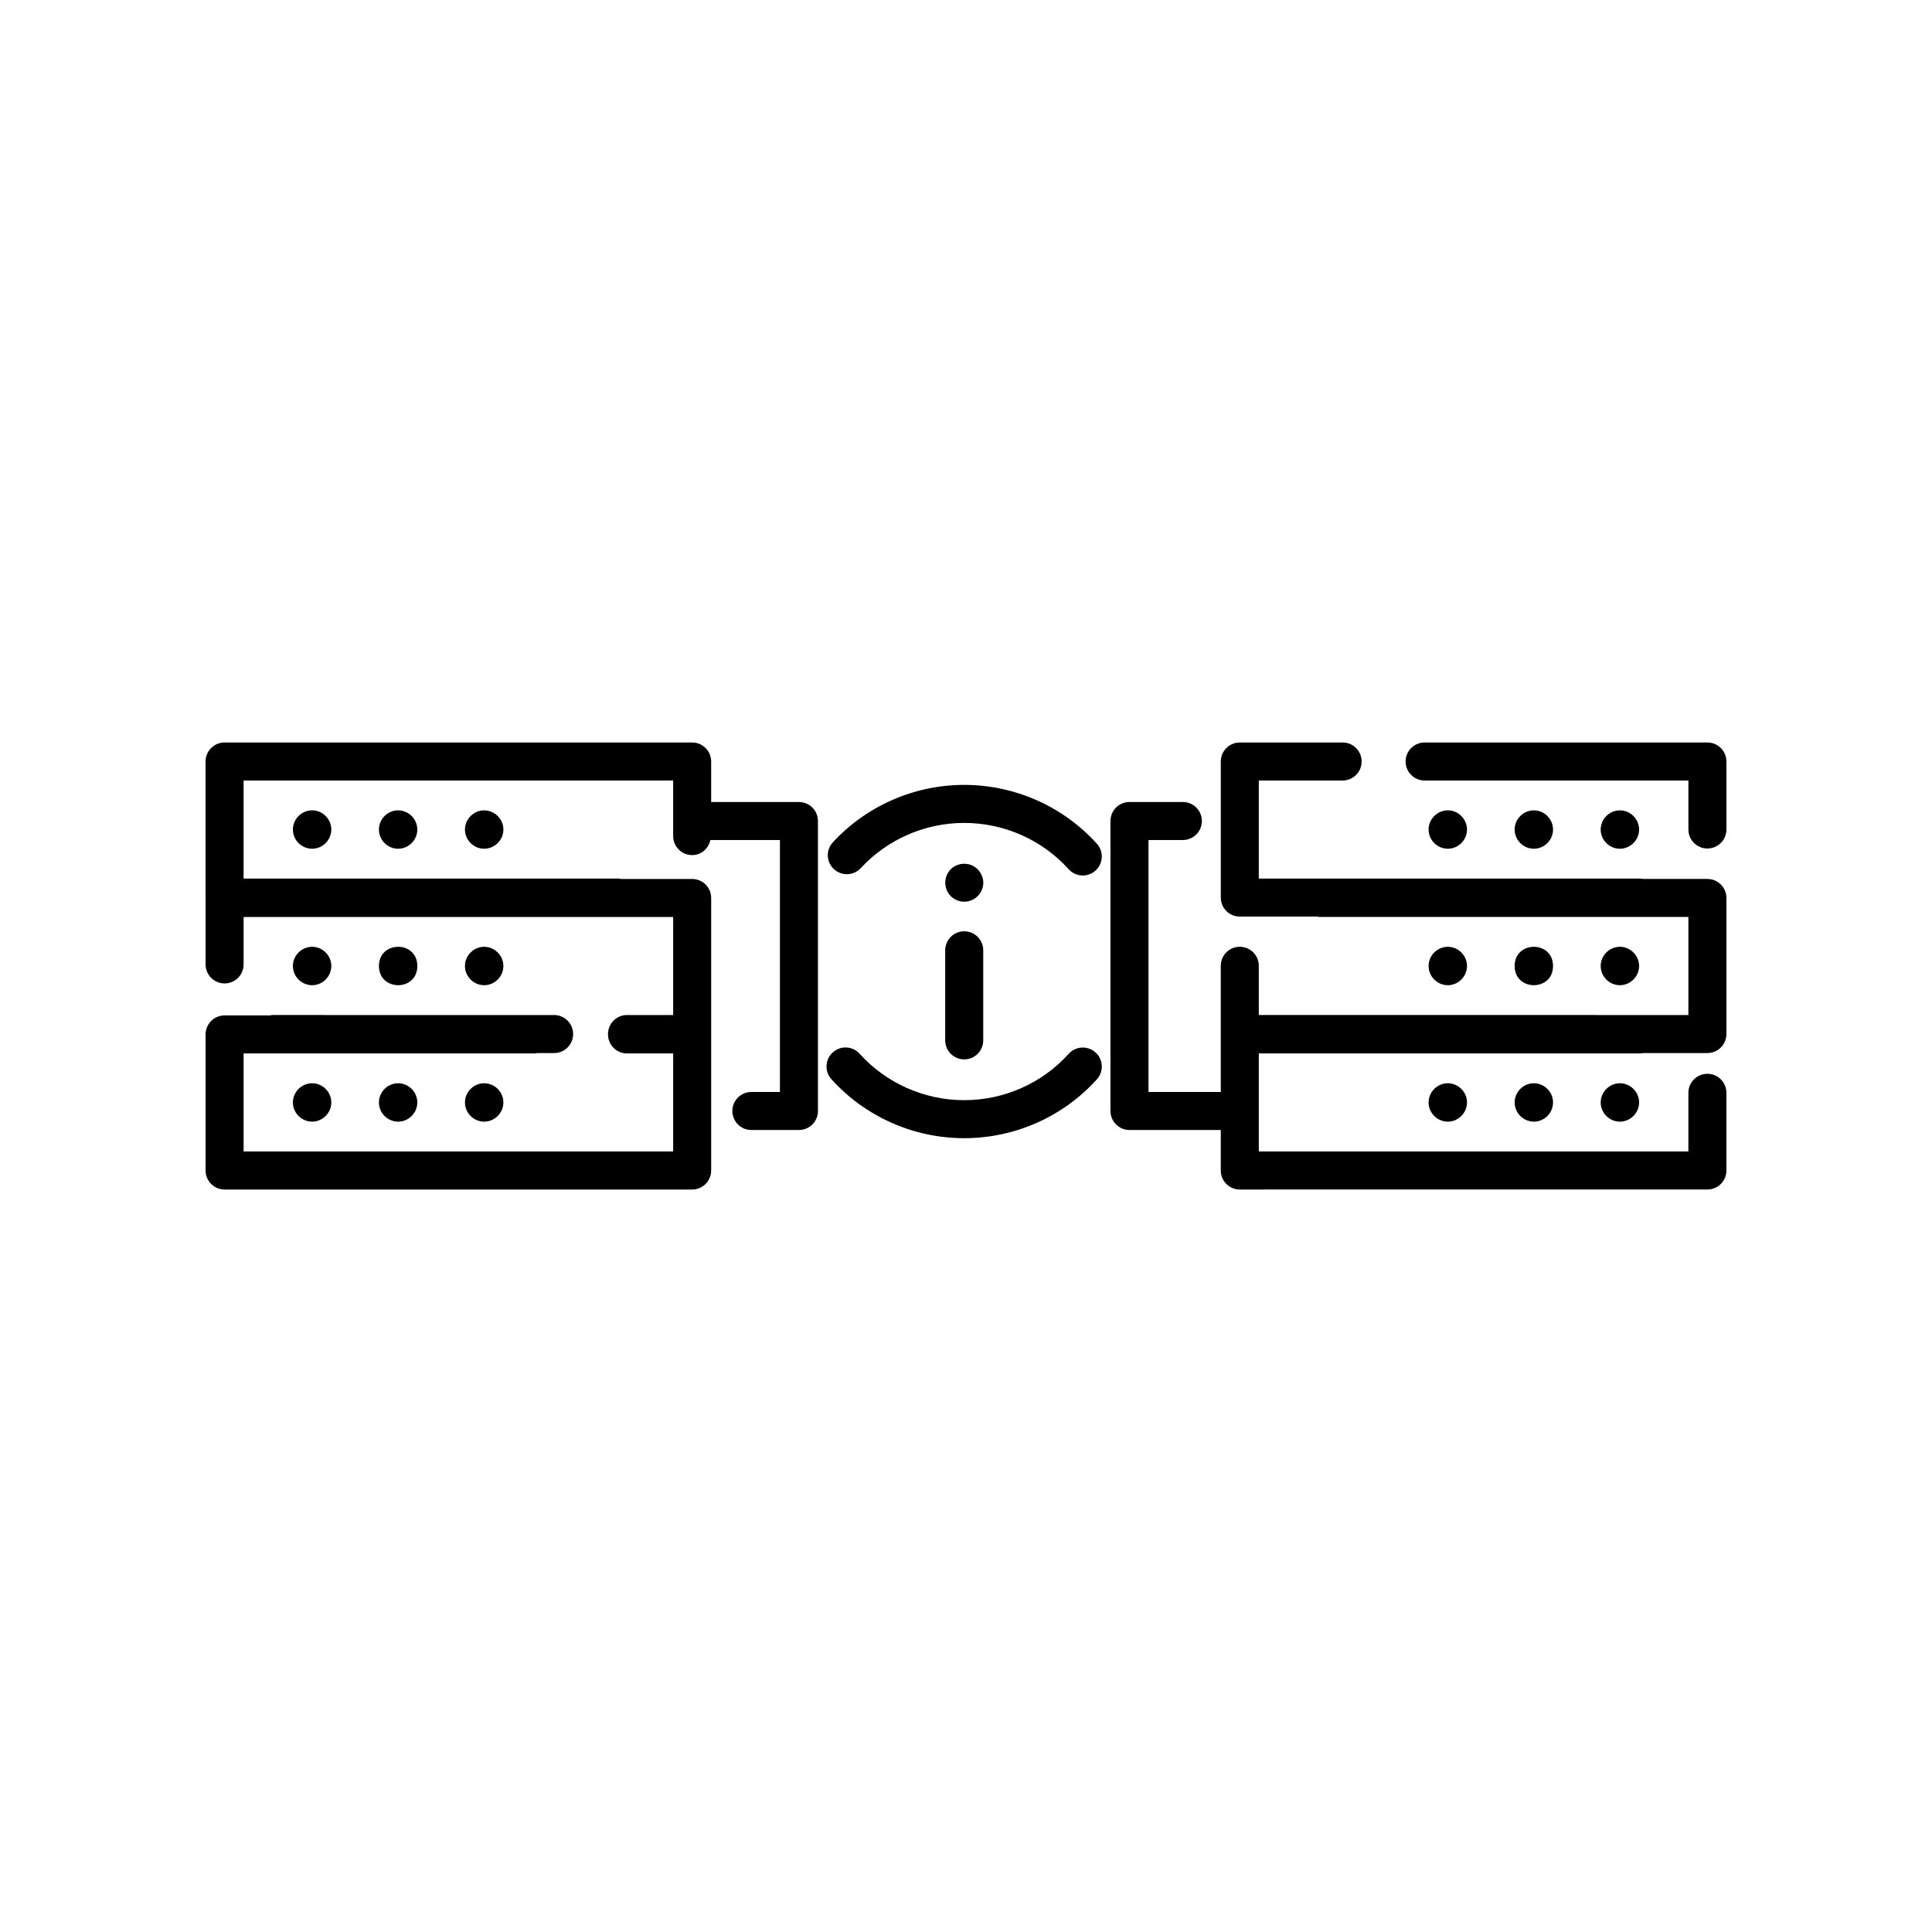 <?xml version="1.0" encoding="UTF-8"?>
<!-- Uploaded to: SVG Repo, www.svgrepo.com, Generator: SVG Repo Mixer Tools -->
<svg fill="#000000" width="800px" height="800px" version="1.1" viewBox="144 144 512 512" xmlns="http://www.w3.org/2000/svg">
 <g>
  <path d="m267.22 363.84c0 2.781 2.301 5.086 5.086 5.086s5.094-2.305 5.094-5.086-2.309-5.09-5.094-5.09-5.086 2.309-5.086 5.09z"/>
  <path d="m244.42 363.84c0 2.781 2.301 5.086 5.086 5.086 2.785 0 5.086-2.305 5.086-5.086s-2.301-5.09-5.086-5.09c-2.781 0-5.086 2.309-5.086 5.09z"/>
  <path d="m221.62 363.84c0 2.781 2.309 5.086 5.094 5.086 2.785 0 5.086-2.305 5.086-5.086s-2.301-5.09-5.086-5.09c-2.785 0-5.094 2.309-5.094 5.09z"/>
  <path d="m277.4 400c0-2.781-2.309-5.09-5.094-5.09s-5.086 2.305-5.086 5.09c0 2.781 2.301 5.09 5.086 5.09s5.094-2.309 5.094-5.09z"/>
  <path d="m254.6 400c0 6.785-10.176 6.785-10.176 0s10.176-6.785 10.176 0"/>
  <path d="m231.8 400c0-2.781-2.301-5.09-5.086-5.09-2.785 0-5.094 2.305-5.094 5.09 0 2.781 2.309 5.09 5.094 5.09 2.785 0 5.086-2.309 5.086-5.09z"/>
  <path d="m355.72 356.54h-23.254v-10.734c0-2.781-2.254-5.039-5.039-5.039h-123.91c-2.785 0-5.039 2.254-5.039 5.039v36.062c0 0.02 0.012 0.035 0.012 0.051 0 0.02-0.008 0.031-0.008 0.051v17.609c0 2.781 2.254 5.039 5.039 5.039s5.039-2.254 5.039-5.039v-12.57h113.84v25.984h-12.234c-2.785 0-5.039 2.254-5.039 5.039 0 0.02 0.012 0.035 0.012 0.051 0 0.02-0.012 0.035-0.012 0.051 0 2.781 2.254 5.039 5.039 5.039h12.234v25.984h-113.84v-25.984h77.25c0.184 0 0.336-0.086 0.512-0.102h4.527c2.785 0 5.039-2.254 5.039-5.039 0-2.781-2.254-5.039-5.039-5.039l-74.73-0.004c-0.184 0-0.336 0.086-0.512 0.102l-12.086 0.004c-2.785 0-5.039 2.254-5.039 5.039v36.062c0 2.781 2.254 5.039 5.039 5.039h123.91c2.785 0 5.039-2.254 5.039-5.039v-36.062c0-0.02-0.012-0.035-0.012-0.051 0-0.02 0.012-0.035 0.012-0.051v-36.059c0-2.781-2.254-5.039-5.039-5.039h-18.863c-0.176-0.02-0.332-0.102-0.512-0.102l-99.5-0.004v-25.984h113.84v14.727c0 2.781 2.254 5.039 5.039 5.039 2.414 0 4.336-1.73 4.828-3.996h18.426v66.77h-7.57c-2.785 0-5.039 2.254-5.039 5.039 0 2.781 2.254 5.039 5.039 5.039h12.609c2.785 0 5.039-2.254 5.039-5.039l-0.004-76.848c0-2.781-2.254-5.035-5.039-5.035z"/>
  <path d="m267.22 436.16c0 2.781 2.301 5.09 5.086 5.09s5.094-2.309 5.094-5.09-2.309-5.086-5.094-5.086-5.086 2.305-5.086 5.086z"/>
  <path d="m244.42 436.16c0 2.781 2.301 5.09 5.086 5.09 2.785 0 5.086-2.309 5.086-5.09s-2.301-5.086-5.086-5.086c-2.781 0-5.086 2.305-5.086 5.086z"/>
  <path d="m221.62 436.16c0 2.781 2.309 5.09 5.094 5.09 2.785 0 5.086-2.309 5.086-5.09s-2.301-5.086-5.086-5.086c-2.785 0-5.094 2.305-5.094 5.086z"/>
  <path d="m596.48 340.77h-74.941c-2.785 0-5.039 2.254-5.039 5.039 0 2.781 2.254 5.039 5.039 5.039h69.902v12.977c0 2.781 2.254 5.039 5.039 5.039s5.039-2.254 5.039-5.039v-18.016c0-2.781-2.254-5.039-5.039-5.039z"/>
  <path d="m532.77 363.84c0-2.781-2.301-5.09-5.086-5.09s-5.094 2.309-5.094 5.09 2.309 5.086 5.094 5.086 5.086-2.305 5.086-5.086z"/>
  <path d="m555.57 363.84c0-2.781-2.301-5.09-5.086-5.09-2.785 0-5.086 2.309-5.086 5.09s2.301 5.086 5.086 5.086c2.785 0 5.086-2.305 5.086-5.086z"/>
  <path d="m578.38 363.84c0-2.781-2.309-5.09-5.094-5.09s-5.086 2.309-5.086 5.09 2.301 5.086 5.086 5.086 5.094-2.305 5.094-5.086z"/>
  <path d="m596.48 376.93h-17.121c-0.176-0.016-0.332-0.102-0.512-0.102h-101.25v-25.984h22.211c2.785 0 5.039-2.254 5.039-5.039 0-2.781-2.254-5.039-5.039-5.039h-27.246c-2.785 0-5.039 2.254-5.039 5.039v36.062c0 2.781 2.254 5.039 5.039 5.039h20.543c0.176 0.02 0.328 0.102 0.512 0.102h97.82v25.984l-113.84-0.004v-13.043c0-2.781-2.254-5.039-5.039-5.039s-5.039 2.254-5.039 5.039v18.082c0 0.02 0.012 0.035 0.012 0.051 0 0.02-0.012 0.035-0.012 0.051v15.254h-19.16l0.004-66.77h9.105c2.785 0 5.039-2.254 5.039-5.039 0-2.781-2.254-5.039-5.039-5.039h-14.145c-2.785 0-5.039 2.254-5.039 5.039v76.848c0 2.781 2.254 5.039 5.039 5.039h24.195v10.734c0 2.781 2.254 5.039 5.039 5.039l123.92-0.004c2.785 0 5.039-2.254 5.039-5.039v-20.586c0-2.781-2.254-5.039-5.039-5.039s-5.039 2.254-5.039 5.039v15.551h-113.84v-25.984l101.25-0.004c0.184 0 0.336-0.086 0.512-0.102h17.121c2.785 0 5.039-2.254 5.039-5.039v-36.059c0-2.781-2.254-5.039-5.039-5.039z"/>
  <path d="m532.77 400c0-2.781-2.301-5.09-5.086-5.09s-5.094 2.305-5.094 5.09c0 2.781 2.309 5.09 5.094 5.09s5.086-2.309 5.086-5.09z"/>
  <path d="m555.57 400c0 6.785-10.176 6.785-10.176 0s10.176-6.785 10.176 0"/>
  <path d="m578.38 400c0-2.781-2.309-5.09-5.094-5.09s-5.086 2.305-5.086 5.09c0 2.781 2.301 5.09 5.086 5.09s5.094-2.309 5.094-5.09z"/>
  <path d="m522.59 436.16c0 2.781 2.309 5.09 5.094 5.09s5.086-2.309 5.086-5.09-2.301-5.086-5.086-5.086-5.094 2.305-5.094 5.086z"/>
  <path d="m545.4 436.16c0 2.781 2.301 5.09 5.086 5.09s5.086-2.309 5.086-5.09-2.301-5.086-5.086-5.086c-2.781 0-5.086 2.305-5.086 5.086z"/>
  <path d="m568.2 436.16c0 2.781 2.301 5.09 5.086 5.09s5.094-2.309 5.094-5.09-2.309-5.086-5.094-5.086-5.086 2.305-5.086 5.086z"/>
  <path d="m427.21 423.28c-7.035 7.801-17.125 12.277-27.684 12.277-10.566 0-20.668-4.484-27.711-12.301-1.859-2.07-5.043-2.234-7.113-0.375-2.066 1.863-2.234 5.047-0.375 7.113 8.949 9.938 21.777 15.637 35.199 15.637 13.406 0 26.223-5.688 35.164-15.605 1.863-2.066 1.703-5.254-0.363-7.113-2.074-1.867-5.258-1.707-7.117 0.367z"/>
  <path d="m372.12 374.05c7.027-7.606 17.012-11.969 27.406-11.969 10.555 0 20.645 4.473 27.68 12.27 0.992 1.102 2.367 1.664 3.738 1.664 1.207 0 2.41-0.43 3.375-1.297 2.066-1.863 2.231-5.051 0.363-7.117-8.941-9.91-21.758-15.598-35.16-15.598-13.195 0-25.883 5.543-34.805 15.211-1.891 2.043-1.762 5.234 0.281 7.121 2.051 1.879 5.242 1.758 7.121-0.285z"/>
  <path d="m394.49 395.84v23.871c0 2.781 2.254 5.039 5.039 5.039s5.039-2.254 5.039-5.039v-23.871c0-2.781-2.254-5.039-5.039-5.039s-5.039 2.258-5.039 5.039z"/>
  <path d="m403.07 374.35c-0.203-0.203-0.453-0.402-0.754-0.602-0.25-0.203-0.555-0.355-0.855-0.457-0.305-0.148-0.656-0.25-0.961-0.301-1.664-0.301-3.375 0.203-4.531 1.359-0.961 0.957-1.461 2.269-1.461 3.578 0 1.312 0.5 2.621 1.461 3.578 0.953 0.906 2.215 1.461 3.578 1.461 0.301 0 0.656-0.051 0.953-0.102 0.305-0.051 0.656-0.148 0.961-0.301 0.301-0.102 0.605-0.254 0.855-0.457 0.301-0.203 0.551-0.402 0.754-0.605 0.961-0.957 1.516-2.266 1.516-3.578-0.004-1.305-0.559-2.617-1.516-3.574z"/>
 </g>
</svg>